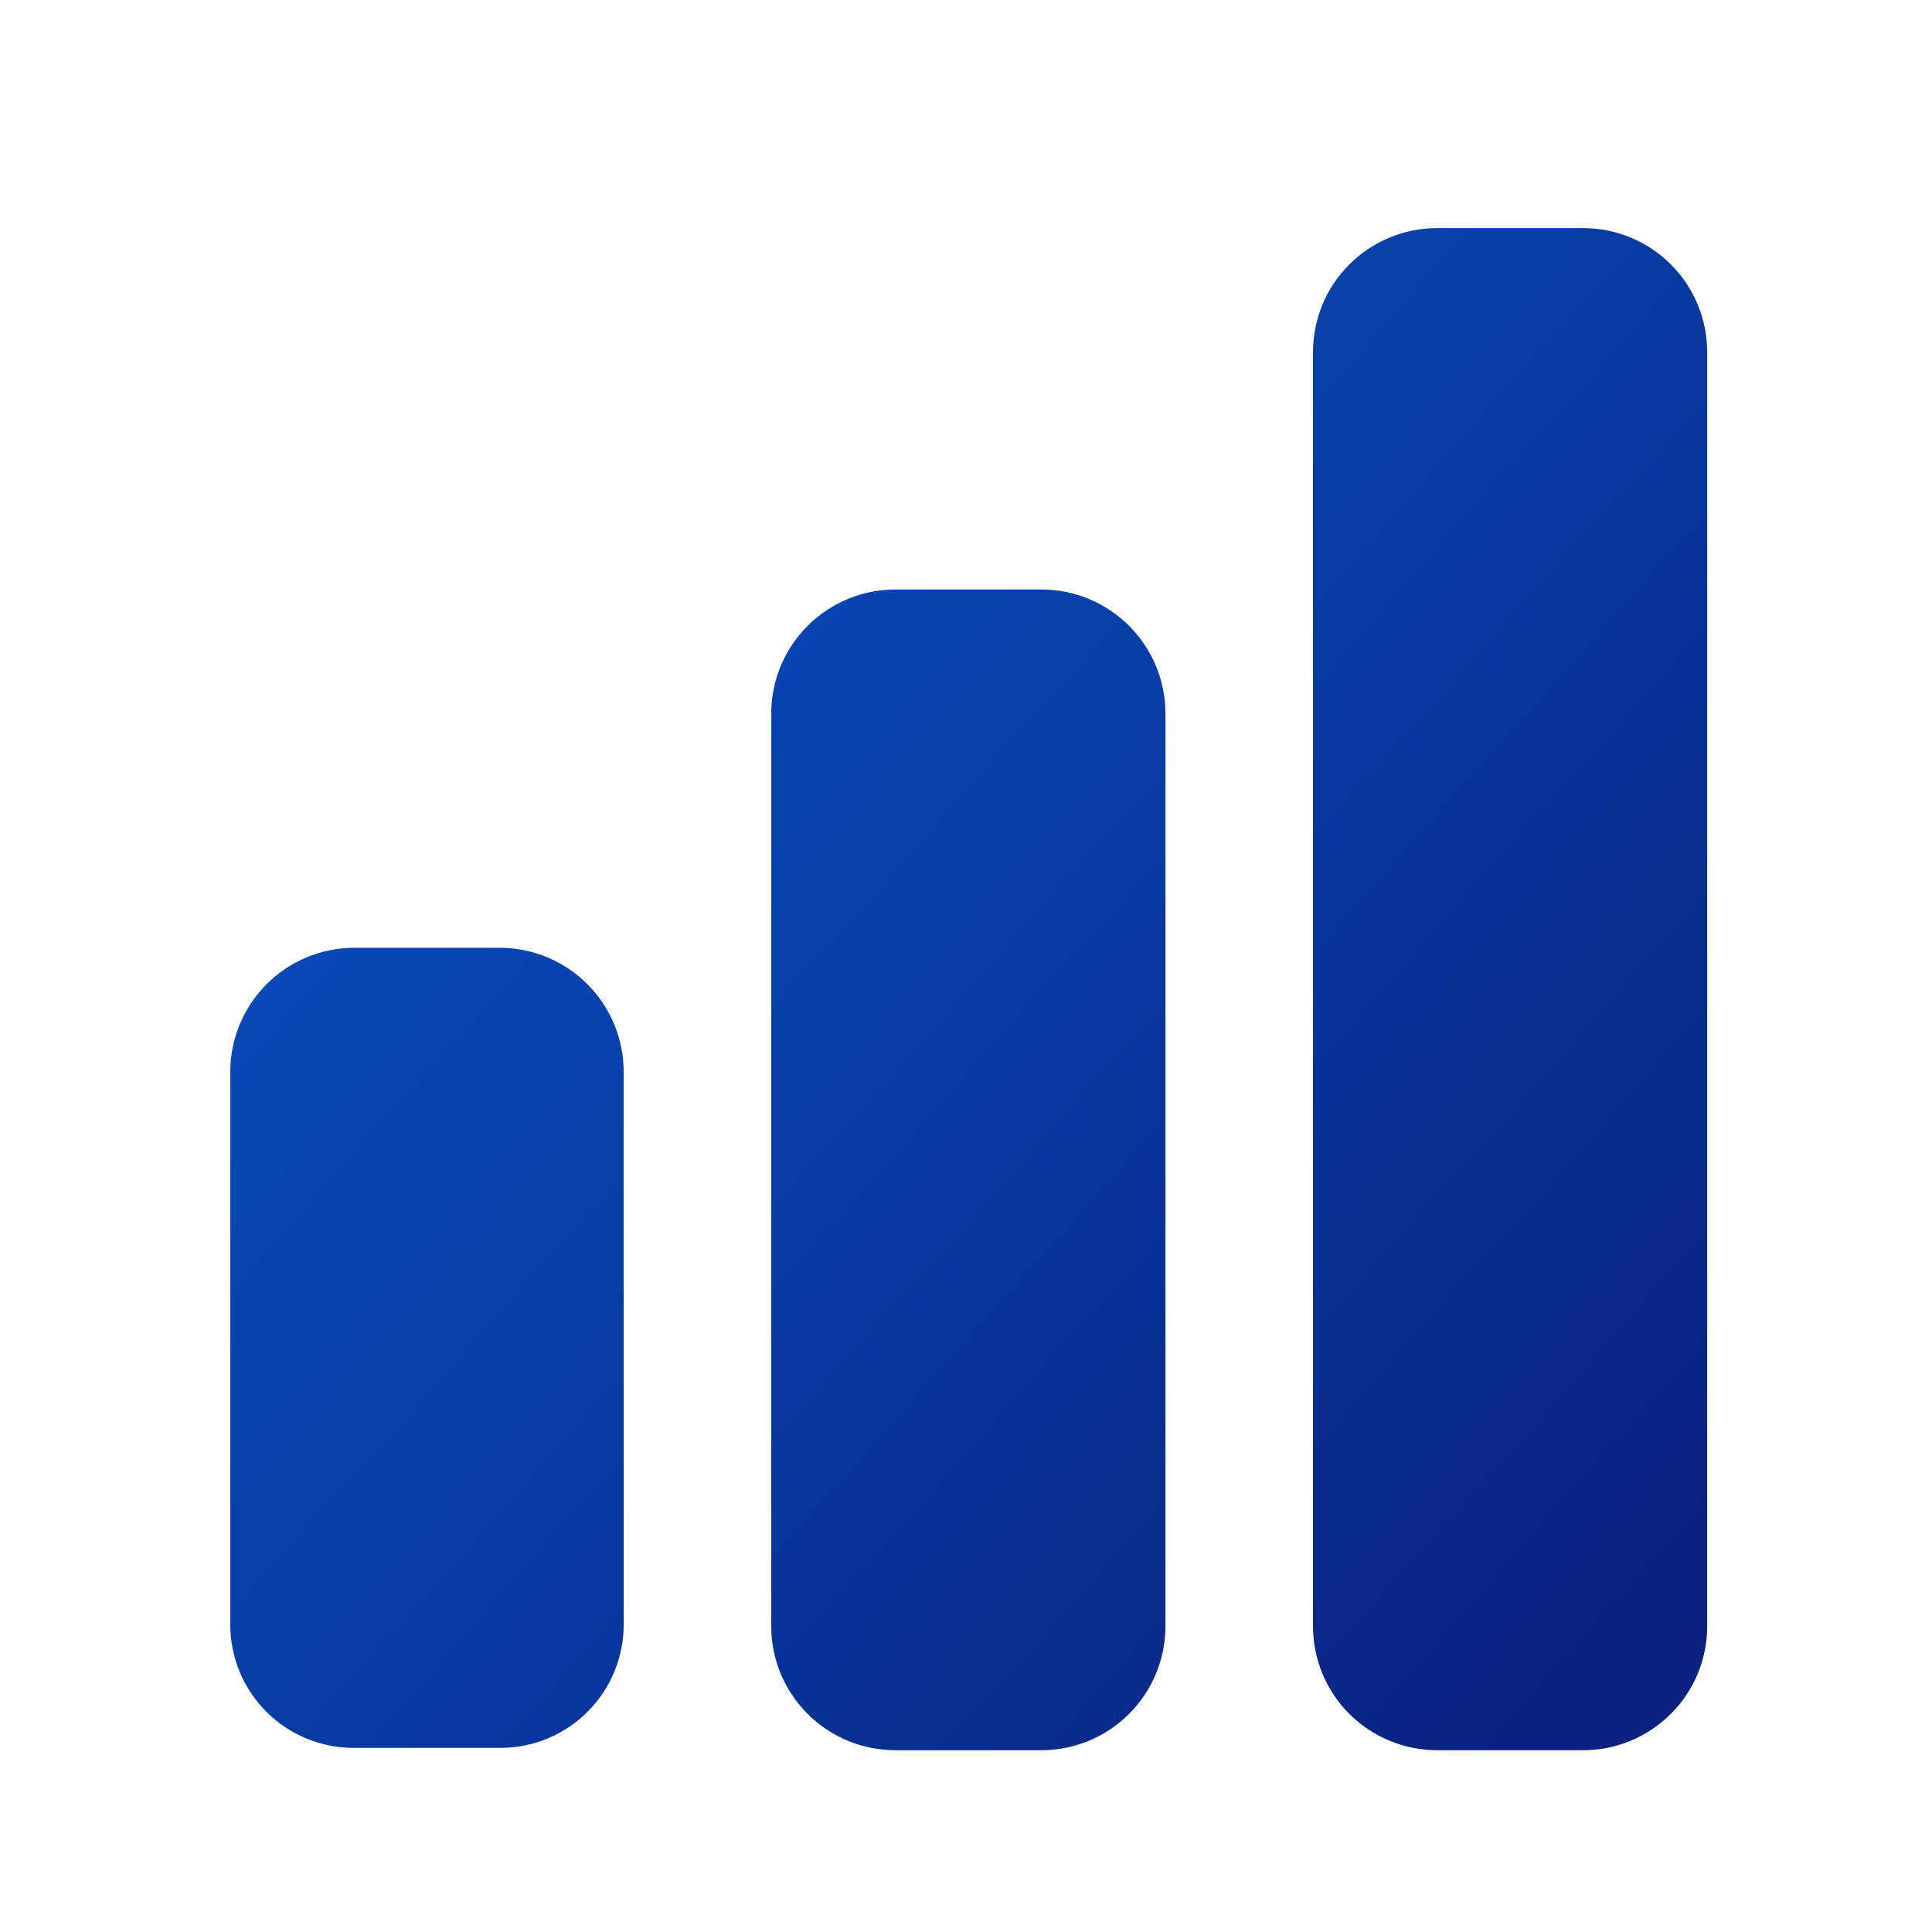 <svg width="33" height="33" viewBox="0 0 33 33" fill="none" xmlns="http://www.w3.org/2000/svg">
<path d="M10.653 18.309V27.749C10.653 28.308 10.431 28.843 10.036 29.238C9.641 29.634 9.105 29.855 8.547 29.855H6.04C5.481 29.855 4.945 29.634 4.55 29.238C4.155 28.843 3.933 28.308 3.933 27.749V18.309C3.933 17.749 4.155 17.212 4.55 16.814C4.944 16.417 5.48 16.192 6.04 16.189H8.547C9.107 16.192 9.642 16.417 10.037 16.814C10.432 17.212 10.653 17.749 10.653 18.309ZM19.907 12.189V27.789C19.903 28.349 19.678 28.885 19.281 29.279C18.884 29.674 18.347 29.895 17.787 29.895H15.293C14.733 29.895 14.196 29.674 13.799 29.279C13.402 28.885 13.177 28.349 13.173 27.789V12.189C13.173 11.627 13.397 11.087 13.794 10.69C14.192 10.292 14.731 10.069 15.293 10.069H17.787C18.349 10.069 18.888 10.292 19.286 10.69C19.683 11.087 19.907 11.627 19.907 12.189ZM29.16 6.016V27.789C29.157 28.349 28.932 28.885 28.534 29.279C28.137 29.674 27.6 29.895 27.04 29.895H24.547C23.987 29.895 23.45 29.674 23.052 29.279C22.655 28.885 22.43 28.349 22.427 27.789V6.016C22.427 5.453 22.65 4.914 23.048 4.516C23.445 4.119 23.984 3.896 24.547 3.896H27.04C27.602 3.896 28.142 4.119 28.539 4.516C28.937 4.914 29.16 5.453 29.16 6.016Z" fill="url(#paint0_linear_801_3830)"/>
<defs>
<linearGradient id="paint0_linear_801_3830" x1="3.933" y1="3.896" x2="28.937" y2="26.277" gradientUnits="userSpaceOnUse">
<stop stop-color="#0758CC"/>
<stop offset="1" stop-color="#09227F"/>
</linearGradient>
</defs>
</svg>

